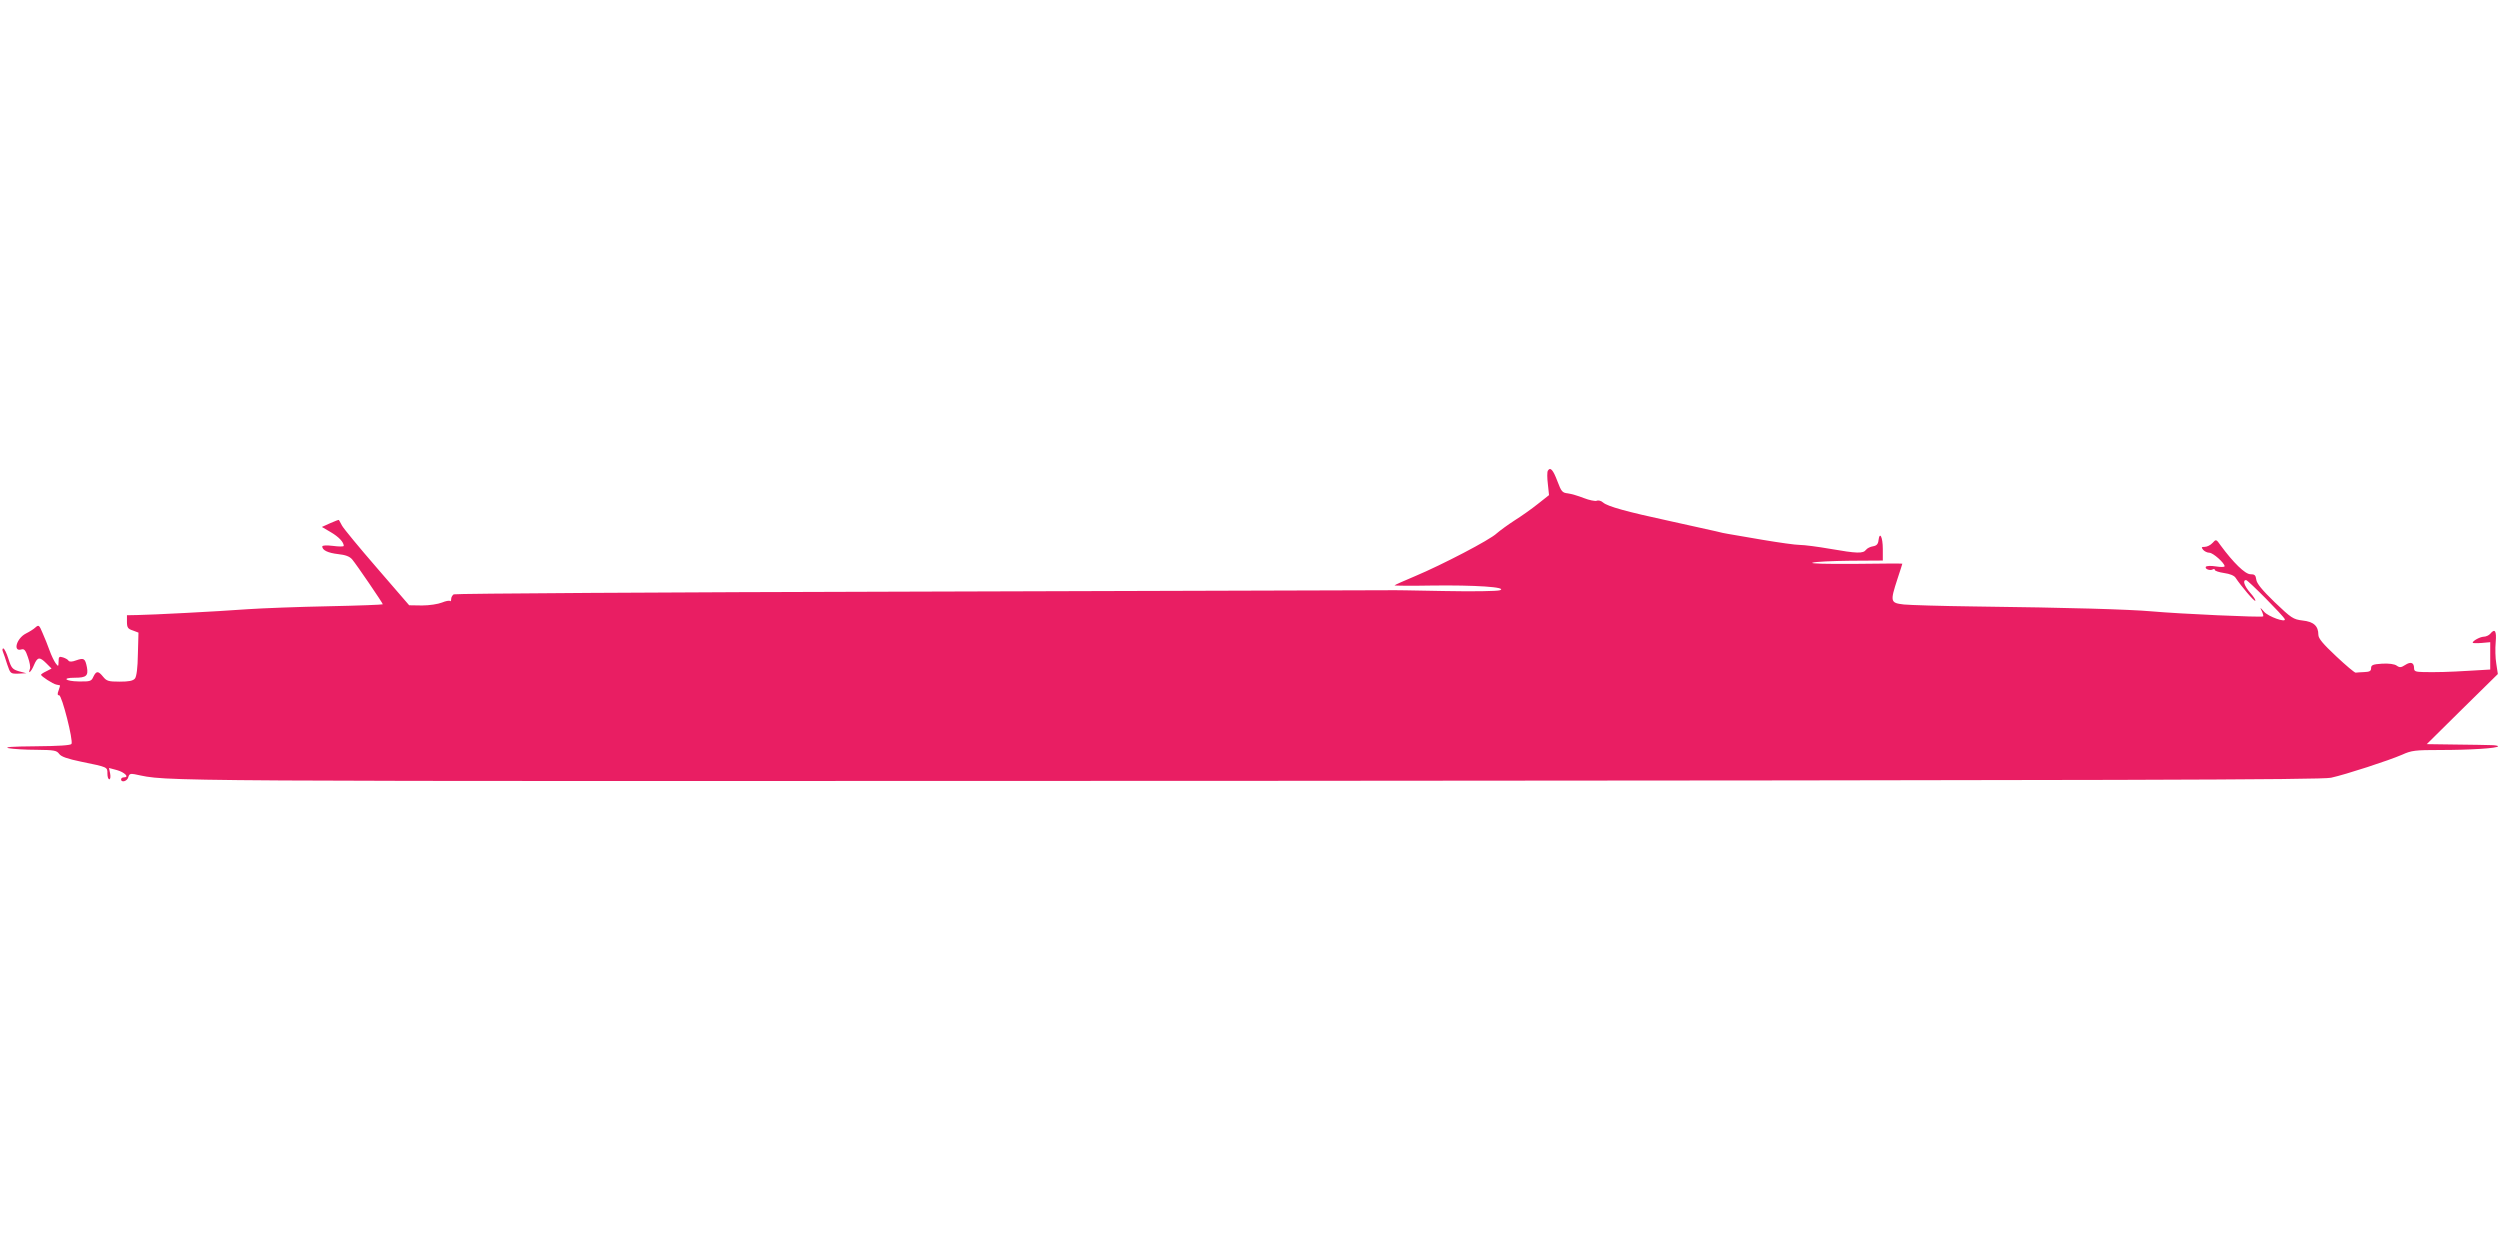 <?xml version="1.0" standalone="no"?>
<!DOCTYPE svg PUBLIC "-//W3C//DTD SVG 20010904//EN"
 "http://www.w3.org/TR/2001/REC-SVG-20010904/DTD/svg10.dtd">
<svg version="1.0" xmlns="http://www.w3.org/2000/svg"
 width="1280pt" height="640pt" viewBox="0 0 1280 640"
 preserveAspectRatio="xMidYMid meet">
<g transform="translate(0,640) scale(0.1,-0.1)"
fill="#e91e63" stroke="none">
<path d="M7925 3990 c-4 -6 -4 -37 0 -68 l6 -57 -57 -45 c-31 -25 -85 -63
-120 -85 -34 -22 -75 -52 -91 -66 -34 -33 -280 -161 -418 -219 -55 -23 -102
-44 -105 -47 -2 -2 83 -3 190 -1 220 3 391 -8 350 -24 -14 -5 -136 -7 -290 -4
-146 3 -274 5 -285 4 -11 0 -1089 -3 -2395 -7 -1306 -3 -2381 -10 -2387 -14
-7 -5 -13 -15 -13 -24 0 -9 -3 -14 -6 -10 -4 3 -22 0 -41 -8 -20 -8 -65 -15
-102 -15 l-66 1 -165 191 c-91 105 -171 202 -179 217 -7 14 -15 27 -16 29 -1
1 -21 -6 -45 -17 l-42 -19 46 -27 c41 -24 66 -51 66 -70 0 -4 -25 -4 -55 0
-33 4 -55 3 -55 -3 0 -19 29 -33 81 -39 38 -4 59 -12 72 -27 22 -26 157 -224
157 -230 0 -2 -125 -7 -277 -10 -153 -3 -339 -10 -413 -15 -162 -12 -494 -29
-567 -30 l-53 -1 0 -34 c0 -29 5 -36 30 -44 l29 -11 -3 -109 c-1 -73 -7 -116
-15 -126 -10 -12 -31 -16 -78 -16 -58 0 -67 3 -85 25 -25 31 -35 31 -50 0 -10
-23 -16 -25 -75 -24 -69 1 -89 19 -20 19 59 0 70 10 62 54 -9 45 -15 49 -55
35 -21 -8 -34 -8 -39 -2 -3 6 -16 13 -28 17 -20 6 -23 4 -23 -21 -1 -27 -1
-27 -15 -9 -8 11 -22 40 -31 65 -9 25 -25 66 -36 90 -17 41 -20 43 -36 29 -9
-9 -32 -23 -50 -32 -48 -25 -67 -95 -22 -81 14 4 21 -4 33 -40 9 -25 14 -52
10 -60 -12 -32 8 -13 21 20 18 42 29 43 63 9 l27 -27 -27 -14 c-15 -7 -27 -15
-27 -18 0 -7 61 -47 78 -50 9 -2 18 -4 19 -4 1 -1 -2 -12 -7 -26 -7 -18 -6
-25 3 -25 14 0 73 -232 63 -249 -5 -7 -63 -11 -184 -12 -122 -1 -164 -4 -137
-10 22 -4 86 -8 142 -8 90 -1 103 -3 116 -21 10 -14 41 -25 113 -40 137 -28
134 -27 134 -61 0 -16 4 -29 10 -29 5 0 7 13 4 29 l-6 29 41 -11 c39 -11 65
-37 36 -37 -8 0 -15 -4 -15 -10 0 -19 32 -10 37 11 4 16 11 19 32 15 188 -38
-65 -36 5691 -34 4513 3 5506 5 5555 16 77 17 295 88 364 118 48 22 68 24 196
24 152 0 295 9 295 19 0 3 -17 6 -37 6 -21 1 -103 2 -183 3 l-145 2 182 180
182 179 -8 53 c-5 29 -6 78 -3 110 5 59 -4 72 -28 43 -7 -8 -22 -15 -34 -15
-19 -1 -56 -21 -56 -31 0 -2 20 -3 45 -1 l45 4 0 -70 0 -70 -102 -6 c-115 -7
-171 -8 -240 -7 -41 1 -48 4 -48 20 0 29 -17 35 -46 16 -20 -13 -28 -14 -43
-3 -11 8 -40 12 -75 10 -47 -3 -56 -7 -56 -23 0 -15 -8 -19 -35 -20 -19 -1
-39 -2 -44 -3 -5 -1 -50 37 -100 84 -67 63 -91 91 -91 110 0 45 -24 67 -81 73
-48 6 -57 12 -143 94 -64 62 -92 96 -94 116 -3 22 -8 27 -30 27 -27 0 -88 60
-152 147 -23 33 -24 33 -42 13 -10 -11 -28 -20 -40 -20 -17 0 -18 -2 -8 -15 7
-8 21 -15 32 -15 19 0 78 -53 78 -69 0 -5 -20 -5 -45 -1 -25 4 -48 3 -51 -2
-7 -11 22 -22 36 -13 5 3 10 2 10 -3 0 -5 21 -12 48 -16 29 -4 51 -13 58 -24
27 -41 96 -123 101 -118 3 3 -8 21 -26 41 -31 36 -40 65 -21 65 10 0 192 -184
198 -200 8 -20 -85 13 -106 38 -21 24 -22 24 -12 4 6 -13 10 -26 7 -28 -6 -6
-428 13 -572 26 -116 10 -415 19 -910 25 -165 2 -326 7 -357 10 -70 8 -71 14
-33 131 14 42 25 77 25 78 0 1 -109 1 -242 -1 -146 -1 -233 1 -218 6 14 5 100
9 193 10 l167 1 0 59 c0 61 -16 93 -22 45 -2 -20 -10 -28 -28 -31 -14 -2 -30
-10 -36 -18 -15 -20 -46 -19 -184 5 -63 11 -133 20 -155 20 -22 0 -107 12
-190 26 -82 14 -161 28 -175 30 -14 2 -43 8 -65 14 -22 5 -125 28 -230 51
-227 49 -324 76 -347 96 -10 9 -24 13 -33 9 -8 -3 -38 3 -66 14 -28 11 -65 22
-82 24 -28 3 -33 9 -53 62 -22 58 -36 75 -49 54z"/>
<path d="M15 3063 c4 -10 14 -39 22 -65 16 -47 17 -48 57 -47 l41 2 -38 10
c-33 10 -39 16 -54 64 -9 29 -21 53 -26 53 -5 0 -6 -8 -2 -17z"/>
</g>
</svg>
